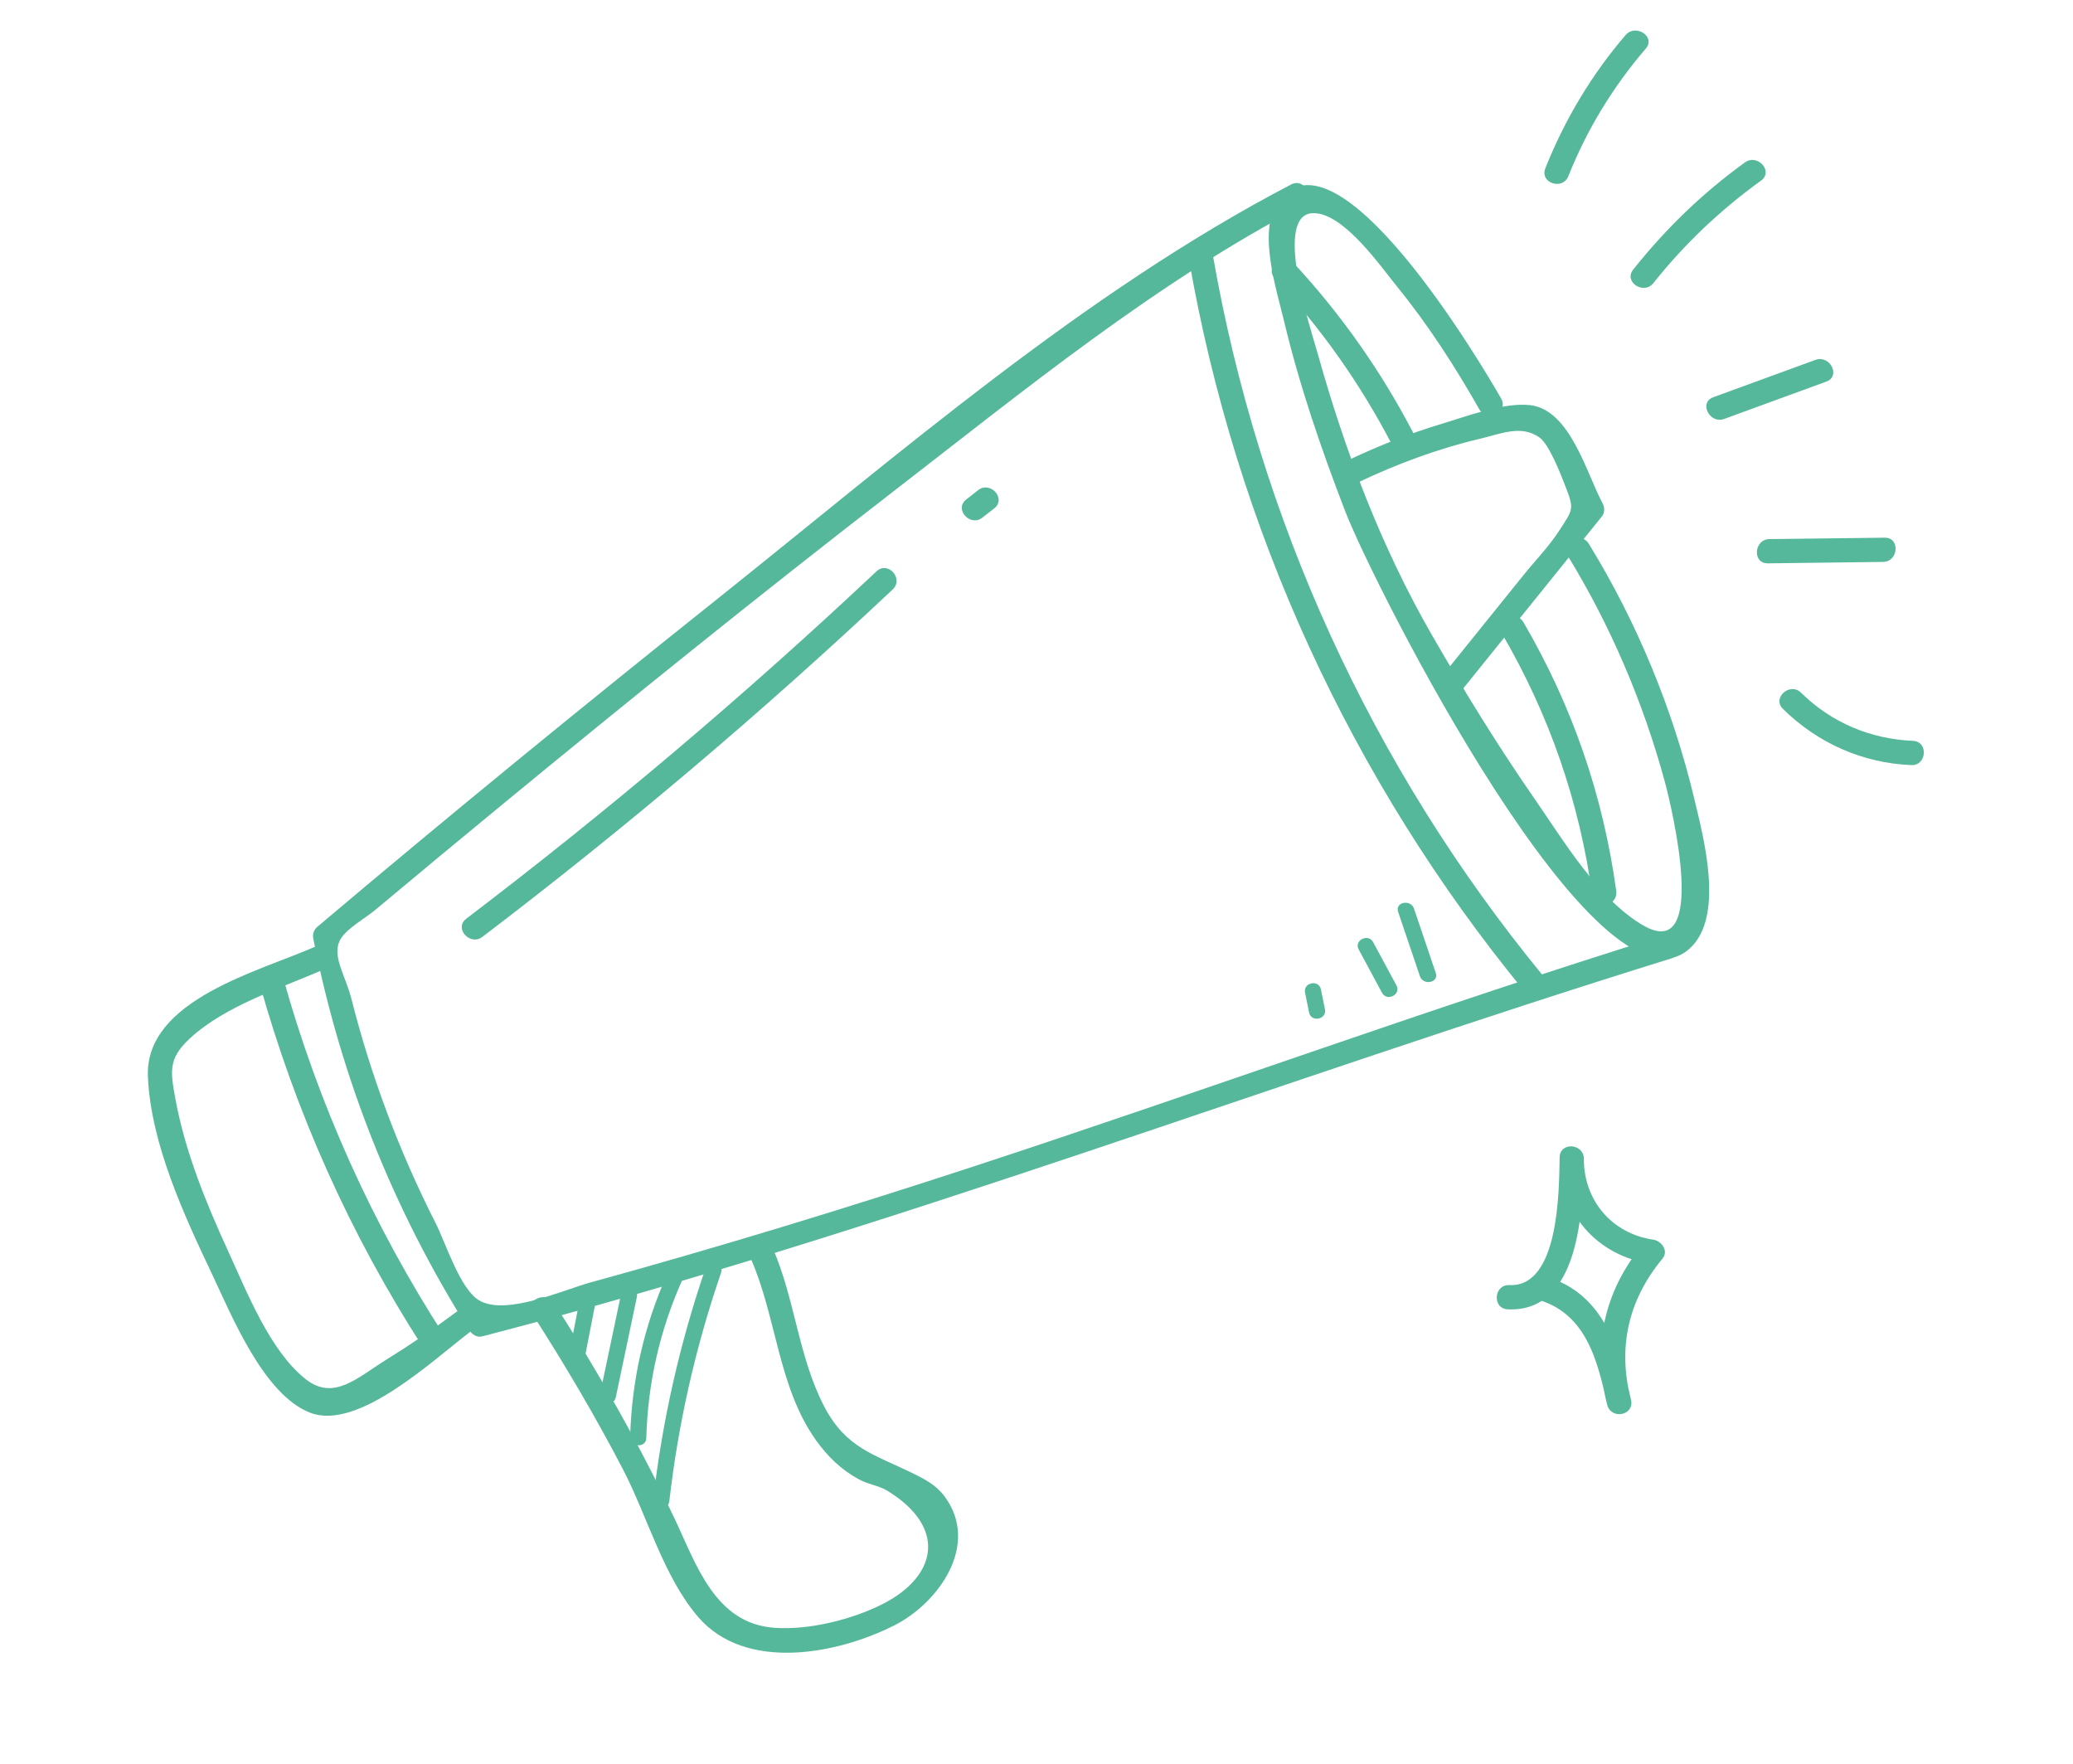 <svg xmlns="http://www.w3.org/2000/svg" width="181" height="154" viewBox="0 0 181 154" fill="none"><path d="M27.621 82.599C22.733 84.785 12.626 87.245 12.915 93.992C13.165 99.82 16.064 106.068 18.518 111.238C20.198 114.774 23.004 121.767 27.093 123.333C31.321 124.955 37.95 118.581 41.212 116.147C42.304 115.33 40.887 113.75 39.799 114.565C37.827 116.035 35.791 117.425 33.698 118.718C31.2 120.264 29.133 122.348 26.661 120.377C23.562 117.908 21.56 112.792 19.958 109.306C18.014 105.075 16.172 100.586 15.326 95.986C14.878 93.559 14.668 92.429 16.556 90.672C19.729 87.724 24.716 86.219 28.581 84.492C29.826 83.936 28.868 82.043 27.621 82.599Z" fill="#56B89B"></path><path d="M145.513 81.587C125.247 87.873 105.318 95.168 85.159 101.78C74.027 105.43 62.824 108.86 51.525 111.965C49.127 112.624 44.142 114.912 41.814 113.508C40.154 112.507 38.919 108.513 38.032 106.767C34.862 100.532 32.394 93.954 30.676 87.172C30.155 85.114 28.892 83.384 29.748 81.966C30.314 81.026 31.904 80.153 32.741 79.455C36.428 76.369 40.129 73.3 43.842 70.246C55.099 60.983 66.448 51.83 77.984 42.915C89.347 34.135 100.904 24.671 113.686 17.999C114.893 17.369 113.941 15.472 112.726 16.106C94.647 25.544 78.462 39.664 62.6 52.312C50.835 61.692 39.176 71.217 27.684 80.93C27.401 81.169 27.281 81.573 27.352 81.931C29.773 94.134 34.315 105.575 40.951 116.1C41.191 116.483 41.63 116.787 42.108 116.662C77.339 107.528 111.218 94.436 145.935 83.667C147.228 83.267 146.819 81.182 145.513 81.587Z" fill="#56B89B"></path><path d="M131.07 34.794C129.322 31.719 116.634 10.348 111.551 17.682C109.797 20.211 111.489 25.409 112.106 27.996C113.459 33.671 115.372 39.245 117.475 44.683C119.962 51.11 139.607 89.998 147.534 82.802C150.626 79.997 148.712 73.009 147.931 69.727C146.075 61.932 142.917 54.291 138.723 47.472C138.012 46.318 136.112 47.264 136.829 48.43C140.591 54.547 143.468 61.285 145.352 68.214C145.975 70.509 149.233 84.125 143.459 80.778C139.568 78.522 136.472 73.316 133.98 69.723C130.783 65.113 127.836 60.323 125.038 55.461C120.586 47.728 117.448 39.421 115.041 30.83C114.439 28.684 111.071 18.577 114.712 18.607C117.34 18.63 120.51 23.208 122.012 25.056C124.723 28.394 127.055 32.02 129.177 35.754C129.85 36.936 131.748 35.988 131.07 34.794Z" fill="#56B89B"></path><path d="M118.55 42.125C122.01 40.487 125.561 39.16 129.292 38.285C131.041 37.874 132.827 37.057 134.426 38.199C135.252 38.789 136.267 41.384 136.603 42.25C137.47 44.477 137.409 44.38 136.085 46.407C135.213 47.741 134.039 48.945 133.034 50.19C130.662 53.132 128.29 56.075 125.918 59.016C125.058 60.081 126.835 61.245 127.686 60.191C131.753 55.147 135.819 50.102 139.886 45.058C140.113 44.776 140.114 44.299 139.95 43.992C138.524 41.339 137.114 35.799 133.623 35.37C131.342 35.091 127.979 36.372 125.854 37.008C123.006 37.86 120.275 38.962 117.59 40.231C116.358 40.815 117.313 42.709 118.55 42.125Z" fill="#56B89B"></path><path d="M136.937 15.38C138.565 11.291 140.839 7.575 143.703 4.235C144.59 3.201 142.814 2.039 141.933 3.063C138.952 6.541 136.622 10.442 134.927 14.696C134.422 15.967 136.432 16.646 136.937 15.38Z" fill="#56B89B"></path><path d="M144.364 24.713C147.081 21.29 150.226 18.319 153.768 15.761C154.872 14.961 153.454 13.384 152.355 14.179C148.663 16.845 145.426 19.976 142.596 23.54C141.746 24.61 143.52 25.777 144.364 24.713Z" fill="#56B89B"></path><path d="M150.546 36.572C153.52 35.487 156.495 34.399 159.468 33.311C160.748 32.844 159.782 30.954 158.51 31.418C155.535 32.505 152.562 33.593 149.586 34.679C148.309 35.148 149.275 37.038 150.546 36.572Z" fill="#56B89B"></path><path d="M154.352 49.179C157.705 49.138 161.059 49.096 164.413 49.054C165.771 49.039 165.926 46.921 164.561 46.939C161.207 46.978 157.851 47.021 154.497 47.062C153.139 47.079 152.985 49.196 154.352 49.179Z" fill="#56B89B"></path><path d="M155.672 61.886C158.712 64.876 162.612 66.612 166.878 66.793C168.243 66.851 168.391 64.733 167.026 64.675C163.32 64.52 159.905 63.08 157.255 60.473C156.288 59.52 154.695 60.925 155.672 61.886Z" fill="#56B89B"></path><path d="M46.481 114.71C49.313 119.122 51.98 123.634 54.4 128.286C56.52 132.363 57.952 137.703 60.99 141.196C65.127 145.954 73.127 144.416 78.121 141.875C81.971 139.916 85.609 134.813 82.454 130.607C81.735 129.649 80.791 129.153 79.734 128.634C76.274 126.939 73.874 126.422 71.977 122.806C69.715 118.495 69.412 113.382 67.451 108.918C66.899 107.669 65.007 108.628 65.555 109.877C67.801 114.983 67.935 121.051 71.22 125.695C72.246 127.144 73.462 128.32 75.02 129.162C75.78 129.576 76.747 129.694 77.46 130.131C82.75 133.365 81.769 137.603 77.161 139.982C74.472 141.371 70.663 142.32 67.63 142.106C62.427 141.74 60.807 136.588 58.917 132.608C55.822 126.088 52.272 119.822 48.375 113.752C47.646 112.614 45.743 113.558 46.481 114.71Z" fill="#56B89B"></path><path d="M42.119 81.788C54.587 72.305 66.535 62.19 77.944 51.458C78.938 50.524 77.53 48.936 76.53 49.876C65.122 60.607 53.174 70.722 40.706 80.205C39.621 81.032 41.038 82.612 42.119 81.788Z" fill="#56B89B"></path><path d="M85.776 45.188C86.12 44.919 86.468 44.646 86.813 44.377C87.889 43.535 86.474 41.955 85.399 42.793C85.053 43.064 84.707 43.336 84.363 43.605C83.286 44.445 84.701 46.027 85.776 45.188Z" fill="#56B89B"></path><path d="M103.794 22.551C107.881 46.117 117.954 68.073 133.12 86.565C133.986 87.621 135.569 86.208 134.703 85.152C119.764 66.939 109.897 45.337 105.873 22.131C105.639 20.784 103.561 21.205 103.794 22.551Z" fill="#56B89B"></path><path d="M111.322 24.329C115.364 28.683 118.745 33.464 121.494 38.732C122.124 39.94 124.021 38.988 123.387 37.772C120.558 32.353 117.066 27.395 112.905 22.916C111.978 21.916 110.388 23.324 111.322 24.329Z" fill="#56B89B"></path><path d="M131.12 55.279C135.282 62.405 137.912 70.02 139.039 78.192C139.225 79.546 141.304 79.118 141.118 77.771C139.963 69.392 137.278 61.624 133.014 54.319C132.327 53.146 130.428 54.095 131.12 55.279Z" fill="#56B89B"></path><path d="M22.619 85.69C25.79 97.076 30.568 107.764 36.984 117.697C37.719 118.832 39.622 117.887 38.878 116.739C32.566 106.97 27.819 96.478 24.698 85.269C24.333 83.96 22.253 84.371 22.619 85.69Z" fill="#56B89B"></path><path d="M131.64 114.303C137.946 114.596 138.198 105.644 138.294 101.174C137.588 101.124 136.883 101.076 136.177 101.028C136.157 105.899 139.406 109.64 144.208 110.339C143.937 109.791 143.667 109.243 143.398 108.693C140.068 112.705 139.005 117.605 140.333 122.647C140.678 123.956 142.706 123.572 142.414 122.226C141.394 117.542 139.834 112.635 134.66 111.372C133.339 111.05 132.647 113.057 133.972 113.38C138.46 114.475 139.481 118.725 140.333 122.647C141.027 122.507 141.72 122.367 142.414 122.226C141.211 117.67 142.163 113.484 145.164 109.866C145.718 109.198 145.06 108.324 144.354 108.222C140.724 107.693 138.28 104.775 138.294 101.174C138.301 99.817 136.207 99.656 136.177 101.028C136.119 103.741 136.184 112.39 131.787 112.186C130.422 112.124 130.274 114.242 131.64 114.303Z" fill="#56B89B"></path><path d="M50.692 113.068C50.371 114.715 50.05 116.361 49.728 118.008C49.553 118.9 50.968 118.989 51.14 118.106C51.461 116.459 51.783 114.813 52.104 113.166C52.277 112.275 50.865 112.185 50.692 113.068Z" fill="#56B89B"></path><path d="M54.273 112.755C53.656 115.683 53.042 118.612 52.425 121.54C52.241 122.421 53.578 122.887 53.764 121.998C54.381 119.07 54.995 116.14 55.61 113.213C55.796 112.332 54.46 111.867 54.273 112.755Z" fill="#56B89B"></path><path d="M58.209 111.334C56.217 115.819 55.156 120.536 55.019 125.442C54.993 126.349 56.405 126.449 56.431 125.54C56.562 120.739 57.6 116.176 59.548 111.791C59.919 110.957 58.575 110.507 58.209 111.334Z" fill="#56B89B"></path><path d="M61.63 110.628C59.36 117.234 57.83 124.006 57.03 130.944C56.925 131.85 58.338 131.943 58.442 131.042C59.228 124.217 60.735 117.582 62.966 111.084C63.262 110.222 61.923 109.767 61.63 110.628Z" fill="#56B89B"></path><path d="M122.075 79.606C122.709 81.476 123.341 83.345 123.974 85.215C124.261 86.066 125.652 85.797 125.361 84.935C124.726 83.064 124.094 81.196 123.462 79.325C123.175 78.475 121.786 78.745 122.075 79.606Z" fill="#56B89B"></path><path d="M118.633 82.889C119.309 84.15 119.989 85.409 120.666 86.667C121.097 87.467 122.36 86.832 121.929 86.028C121.251 84.767 120.571 83.511 119.893 82.25C119.465 81.452 118.2 82.085 118.633 82.889Z" fill="#56B89B"></path><path d="M113.948 86.656C114.065 87.232 114.182 87.811 114.299 88.388C114.48 89.279 115.867 89.001 115.686 88.107C115.569 87.531 115.452 86.951 115.335 86.375C115.155 85.483 113.768 85.762 113.948 86.656Z" fill="#56B89B"></path></svg>